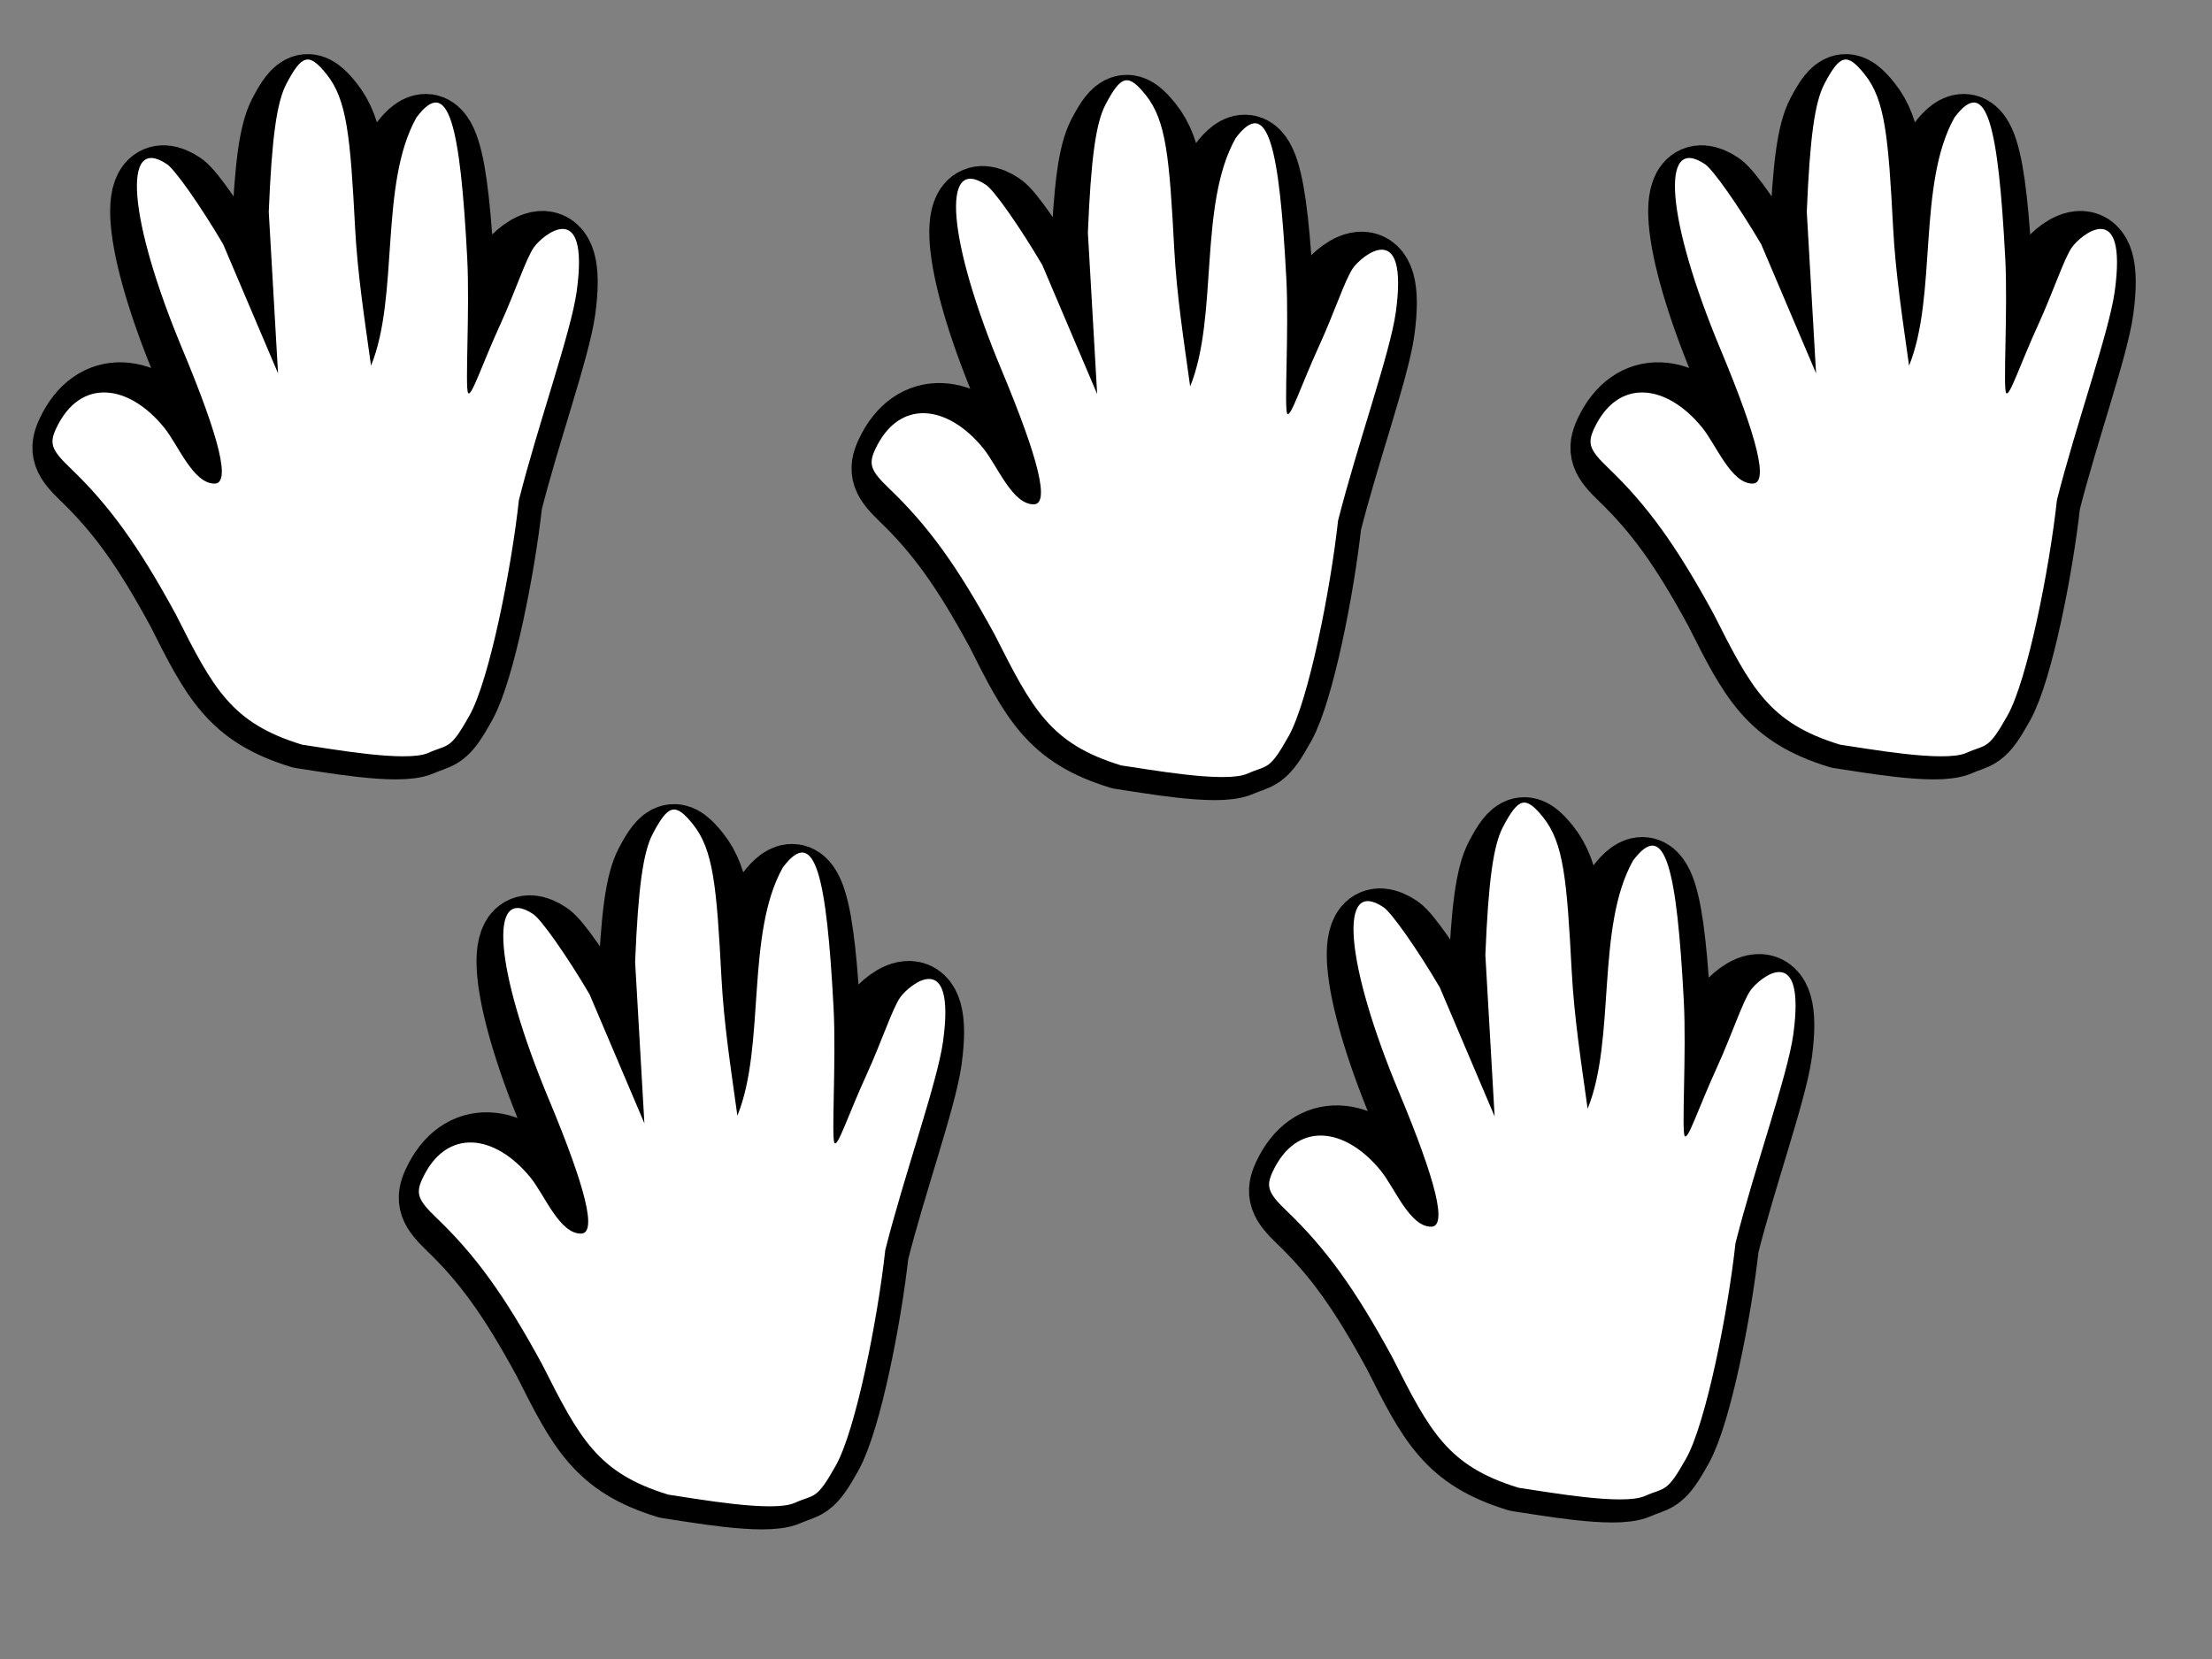<?xml version="1.0"?><svg width="640" height="480" xmlns="http://www.w3.org/2000/svg">
 <rect width="100%" height="100%" fill="#808080" stroke="none"/>
 <title>Child Handprint black/white 5</title>
 <g>
  <title>Layer 1</title>
  <path fill="#000000" fill-rule="evenodd" stroke="#000000" stroke-width="23.238" stroke-linecap="round" stroke-linejoin="round" stroke-miterlimit="4" stroke-dashoffset="0" id="path2398" d="m498.819,175.792c-9.975,-18.403 -17.687,-29.124 -28.264,-39.295c-4.849,-4.663 -5.431,-6.431 -3.617,-10.353c6.356,-13.741 19.326,-12.009 28.802,-0.313c3.77,4.653 7.706,15.019 13.445,15.019c4.298,0 1.479,-11.841 -8.581,-36.039c-14.318,-34.442 -16.257,-57.657 -4.136,-49.528c2.194,1.471 8.951,11.134 15.017,21.473l14.621,34.558l-2.47,-43.224c0.81,-19.816 2.117,-29.366 4.695,-34.295c4.161,-7.958 6.055,-8.408 10.731,-2.548c5.432,6.808 6.311,16.674 7.581,41.015c0.652,12.504 2.532,24.945 4.252,37.401c7.565,-18.71 2.153,-49.031 12.11,-66.865c8.637,-11.618 11.671,2.395 13.525,37.616c0.728,13.832 -0.64,35.067 0.253,36.183c0.893,1.116 3.666,-7.611 8.562,-18.366c3.974,-8.729 6.813,-17.545 8.932,-20.624c2.283,-3.318 14.947,-13.811 11.432,11.793c-1.5,10.924 -10.379,35.831 -15.399,55.849c-2.021,18.575 -7.872,48.184 -13.149,57.659c-5.278,9.475 -5.59,7.623 -11.001,10.059c-5.881,2.647 -26.504,-1.187 -33.65,-2.204c-18.944,-5.792 -23.69,-15.086 -33.69,-34.972z"/>
  <path fill="#ffffff" fill-rule="evenodd" stroke-width="13.138" stroke-linecap="round" stroke-linejoin="round" stroke-miterlimit="4" stroke-dashoffset="0" id="path3177" d="m495.821,177.671c-10.828,-19.882 -19.199,-31.465 -30.681,-42.453c-5.264,-5.037 -5.896,-6.948 -3.926,-11.185c6.9,-14.846 20.978,-12.974 31.265,-0.338c4.092,5.027 8.365,16.226 14.595,16.226c4.666,0 1.605,-12.793 -9.314,-38.936c-15.542,-37.211 -17.647,-62.291 -4.49,-53.509c2.381,1.59 9.717,12.029 16.301,23.199l15.872,37.336l-2.682,-46.698c0.879,-21.409 2.299,-31.726 5.096,-37.052c4.517,-8.598 6.572,-9.084 11.649,-2.752c5.897,7.355 6.851,18.014 8.229,44.311c0.708,13.51 2.748,26.524 4.616,39.982c8.212,-20.214 2.337,-52.547 13.146,-71.814c9.376,-12.552 12.669,2.588 14.682,40.64c0.79,14.944 -0.695,37.886 0.275,39.092c0.97,1.205 3.979,-8.223 9.295,-19.842c4.314,-9.431 7.396,-18.955 9.695,-22.282c2.478,-3.585 16.225,-14.921 12.409,12.741c-1.628,11.803 -11.266,38.711 -16.716,60.338c-2.194,20.068 -8.545,52.057 -14.274,62.293c-5.729,10.237 -6.068,8.236 -11.942,10.868c-6.384,2.86 -28.771,-1.282 -36.528,-2.381c-20.564,-6.257 -25.716,-16.299 -36.571,-37.783z"/>
  <path id="svg_1" fill="#000000" fill-rule="evenodd" stroke="#000000" stroke-width="23.238" stroke-linecap="round" stroke-linejoin="round" stroke-miterlimit="4" stroke-dashoffset="0" d="m53.819,175.792c-9.975,-18.403 -17.687,-29.124 -28.264,-39.295c-4.849,-4.663 -5.431,-6.431 -3.617,-10.353c6.356,-13.741 19.326,-12.009 28.802,-0.313c3.77,4.653 7.706,15.019 13.445,15.019c4.298,0 1.479,-11.841 -8.581,-36.039c-14.318,-34.442 -16.257,-57.657 -4.136,-49.528c2.194,1.471 8.951,11.134 15.017,21.473l14.621,34.558l-2.47,-43.224c0.81,-19.816 2.118,-29.366 4.695,-34.295c4.161,-7.958 6.055,-8.408 10.731,-2.548c5.432,6.808 6.311,16.674 7.581,41.015c0.652,12.504 2.532,24.945 4.252,37.401c7.565,-18.71 2.153,-49.031 12.11,-66.865c8.637,-11.618 11.671,2.395 13.525,37.616c0.728,13.832 -0.64,35.067 0.253,36.183c0.893,1.116 3.666,-7.611 8.562,-18.366c3.974,-8.729 6.813,-17.545 8.932,-20.624c2.283,-3.318 14.947,-13.811 11.432,11.793c-1.5,10.924 -10.379,35.831 -15.399,55.849c-2.021,18.575 -7.872,48.184 -13.149,57.659c-5.278,9.475 -5.59,7.623 -11.001,10.059c-5.881,2.647 -26.504,-1.187 -33.65,-2.204c-18.944,-5.792 -23.69,-15.086 -33.69,-34.972z"/>
  <path id="svg_2" fill="#ffffff" fill-rule="evenodd" stroke-width="13.138" stroke-linecap="round" stroke-linejoin="round" stroke-miterlimit="4" stroke-dashoffset="0" d="m50.821,177.671c-10.828,-19.882 -19.199,-31.465 -30.681,-42.453c-5.264,-5.037 -5.896,-6.948 -3.926,-11.185c6.9,-14.846 20.978,-12.974 31.265,-0.338c4.092,5.027 8.365,16.226 14.595,16.226c4.666,0 1.605,-12.793 -9.314,-38.936c-15.542,-37.211 -17.647,-62.291 -4.49,-53.509c2.381,1.59 9.717,12.029 16.301,23.199l15.872,37.336l-2.682,-46.698c0.879,-21.409 2.299,-31.726 5.096,-37.052c4.517,-8.598 6.572,-9.084 11.649,-2.752c5.897,7.355 6.851,18.014 8.229,44.311c0.708,13.51 2.748,26.524 4.616,39.982c8.212,-20.214 2.337,-52.547 13.146,-71.814c9.376,-12.552 12.669,2.588 14.682,40.64c0.79,14.944 -0.695,37.886 0.275,39.092c0.97,1.205 3.979,-8.223 9.295,-19.842c4.314,-9.431 7.396,-18.955 9.695,-22.282c2.478,-3.585 16.225,-14.921 12.409,12.741c-1.628,11.803 -11.266,38.711 -16.716,60.338c-2.194,20.068 -8.545,52.057 -14.274,62.293c-5.729,10.237 -6.068,8.236 -11.942,10.868c-6.384,2.86 -28.771,-1.282 -36.528,-2.381c-20.564,-6.257 -25.716,-16.299 -36.571,-37.783z"/>
  <path id="svg_7" fill="#000000" fill-rule="evenodd" stroke="#000000" stroke-width="23.238" stroke-linecap="round" stroke-linejoin="round" stroke-miterlimit="4" stroke-dashoffset="0" d="m290.819,181.792c-9.975,-18.403 -17.687,-29.124 -28.264,-39.295c-4.849,-4.663 -5.431,-6.431 -3.617,-10.353c6.356,-13.741 19.326,-12.009 28.802,-0.313c3.77,4.653 7.706,15.019 13.445,15.019c4.298,0 1.479,-11.841 -8.581,-36.039c-14.318,-34.442 -16.257,-57.657 -4.136,-49.528c2.194,1.471 8.951,11.134 15.017,21.473l14.621,34.558l-2.47,-43.224c0.81,-19.816 2.117,-29.366 4.695,-34.295c4.161,-7.958 6.055,-8.408 10.731,-2.548c5.432,6.808 6.311,16.674 7.581,41.015c0.652,12.504 2.532,24.945 4.252,37.401c7.565,-18.71 2.153,-49.031 12.11,-66.865c8.637,-11.618 11.671,2.395 13.525,37.616c0.728,13.832 -0.64,35.067 0.253,36.183c0.893,1.116 3.666,-7.611 8.562,-18.366c3.974,-8.729 6.813,-17.545 8.932,-20.624c2.283,-3.318 14.947,-13.811 11.432,11.793c-1.5,10.924 -10.379,35.831 -15.399,55.849c-2.021,18.575 -7.872,48.184 -13.149,57.659c-5.278,9.475 -5.59,7.623 -11.001,10.059c-5.881,2.647 -26.504,-1.187 -33.65,-2.204c-18.944,-5.792 -23.69,-15.086 -33.69,-34.972z"/>
  <path id="svg_8" fill="#ffffff" fill-rule="evenodd" stroke-width="13.138" stroke-linecap="round" stroke-linejoin="round" stroke-miterlimit="4" stroke-dashoffset="0" d="m287.821,183.671c-10.828,-19.882 -19.199,-31.465 -30.681,-42.453c-5.264,-5.037 -5.896,-6.948 -3.926,-11.185c6.9,-14.846 20.978,-12.974 31.265,-0.338c4.092,5.027 8.365,16.226 14.595,16.226c4.666,0 1.605,-12.793 -9.315,-38.936c-15.542,-37.211 -17.647,-62.291 -4.49,-53.509c2.381,1.59 9.717,12.029 16.301,23.199l15.872,37.336l-2.682,-46.698c0.879,-21.409 2.299,-31.726 5.096,-37.052c4.517,-8.598 6.572,-9.084 11.649,-2.752c5.897,7.355 6.851,18.014 8.229,44.311c0.708,13.51 2.748,26.524 4.616,39.982c8.212,-20.214 2.337,-52.547 13.146,-71.814c9.376,-12.552 12.669,2.588 14.682,40.64c0.79,14.944 -0.695,37.886 0.275,39.092c0.97,1.205 3.979,-8.223 9.295,-19.842c4.314,-9.431 7.396,-18.955 9.695,-22.282c2.478,-3.585 16.225,-14.921 12.409,12.741c-1.628,11.803 -11.266,38.711 -16.716,60.338c-2.194,20.068 -8.545,52.057 -14.274,62.293c-5.729,10.237 -6.068,8.236 -11.942,10.868c-6.384,2.86 -28.771,-1.282 -36.528,-2.381c-20.564,-6.257 -25.716,-16.299 -36.571,-37.783z"/>
  <path id="svg_9" fill="#000000" fill-rule="evenodd" stroke="#000000" stroke-width="23.238" stroke-linecap="round" stroke-linejoin="round" stroke-miterlimit="4" stroke-dashoffset="0" d="m159.819,392.792c-9.975,-18.403 -17.687,-29.124 -28.264,-39.295c-4.849,-4.663 -5.431,-6.431 -3.617,-10.353c6.356,-13.741 19.326,-12.009 28.802,-0.313c3.77,4.653 7.706,15.019 13.445,15.019c4.298,0 1.479,-11.841 -8.581,-36.039c-14.318,-34.442 -16.257,-57.657 -4.136,-49.528c2.194,1.471 8.951,11.134 15.017,21.473l14.621,34.558l-2.47,-43.224c0.81,-19.816 2.117,-29.366 4.695,-34.295c4.161,-7.958 6.055,-8.408 10.731,-2.548c5.432,6.808 6.311,16.674 7.581,41.015c0.652,12.504 2.532,24.945 4.252,37.401c7.565,-18.71 2.153,-49.031 12.11,-66.865c8.637,-11.618 11.671,2.395 13.525,37.616c0.728,13.832 -0.64,35.067 0.253,36.183c0.893,1.116 3.666,-7.611 8.562,-18.366c3.974,-8.729 6.813,-17.545 8.932,-20.624c2.283,-3.318 14.947,-13.811 11.432,11.793c-1.5,10.924 -10.379,35.831 -15.399,55.849c-2.021,18.575 -7.872,48.184 -13.149,57.659c-5.278,9.475 -5.59,7.623 -11.001,10.059c-5.881,2.647 -26.504,-1.187 -33.65,-2.204c-18.944,-5.792 -23.69,-15.086 -33.69,-34.972z"/>
  <path id="svg_10" fill="#ffffff" fill-rule="evenodd" stroke-width="13.138" stroke-linecap="round" stroke-linejoin="round" stroke-miterlimit="4" stroke-dashoffset="0" d="m156.821,394.671c-10.828,-19.882 -19.199,-31.465 -30.681,-42.453c-5.264,-5.037 -5.896,-6.948 -3.926,-11.185c6.9,-14.846 20.978,-12.974 31.265,-0.338c4.092,5.027 8.365,16.226 14.595,16.226c4.666,0 1.605,-12.793 -9.315,-38.936c-15.542,-37.211 -17.647,-62.291 -4.49,-53.509c2.381,1.59 9.717,12.029 16.301,23.199l15.872,37.336l-2.682,-46.698c0.879,-21.409 2.299,-31.726 5.096,-37.052c4.517,-8.598 6.572,-9.084 11.649,-2.752c5.897,7.355 6.851,18.014 8.229,44.311c0.708,13.51 2.748,26.524 4.616,39.982c8.212,-20.214 2.337,-52.547 13.146,-71.814c9.376,-12.552 12.669,2.588 14.682,40.64c0.79,14.944 -0.695,37.886 0.275,39.092c0.97,1.205 3.979,-8.223 9.295,-19.842c4.314,-9.431 7.396,-18.955 9.695,-22.282c2.478,-3.585 16.225,-14.921 12.409,12.741c-1.628,11.803 -11.266,38.711 -16.716,60.338c-2.194,20.068 -8.545,52.057 -14.274,62.293c-5.729,10.237 -6.068,8.236 -11.942,10.868c-6.384,2.86 -28.771,-1.282 -36.528,-2.381c-20.564,-6.257 -25.716,-16.299 -36.571,-37.783z"/>
  <path id="svg_11" fill="#000000" fill-rule="evenodd" stroke="#000000" stroke-width="23.238" stroke-linecap="round" stroke-linejoin="round" stroke-miterlimit="4" stroke-dashoffset="0" d="m405.819,390.792c-9.975,-18.403 -17.687,-29.124 -28.264,-39.295c-4.849,-4.663 -5.431,-6.431 -3.617,-10.353c6.356,-13.741 19.326,-12.009 28.802,-0.313c3.77,4.653 7.706,15.019 13.445,15.019c4.298,0 1.479,-11.841 -8.581,-36.039c-14.318,-34.442 -16.257,-57.657 -4.136,-49.528c2.194,1.471 8.951,11.134 15.017,21.473l14.621,34.558l-2.47,-43.224c0.81,-19.816 2.117,-29.366 4.695,-34.295c4.161,-7.958 6.055,-8.408 10.731,-2.548c5.432,6.808 6.311,16.674 7.581,41.015c0.652,12.504 2.532,24.945 4.252,37.401c7.565,-18.71 2.153,-49.031 12.11,-66.865c8.637,-11.618 11.671,2.395 13.525,37.616c0.728,13.832 -0.64,35.067 0.253,36.183c0.893,1.116 3.666,-7.611 8.562,-18.366c3.974,-8.729 6.813,-17.545 8.932,-20.624c2.283,-3.318 14.947,-13.811 11.432,11.793c-1.5,10.924 -10.379,35.831 -15.399,55.849c-2.021,18.575 -7.872,48.184 -13.149,57.659c-5.278,9.475 -5.59,7.623 -11.001,10.059c-5.881,2.647 -26.504,-1.187 -33.65,-2.204c-18.944,-5.792 -23.69,-15.086 -33.69,-34.972z"/>
  <path id="svg_12" fill="#ffffff" fill-rule="evenodd" stroke-width="13.138" stroke-linecap="round" stroke-linejoin="round" stroke-miterlimit="4" stroke-dashoffset="0" d="m402.821,392.671c-10.828,-19.882 -19.199,-31.465 -30.681,-42.453c-5.264,-5.037 -5.896,-6.948 -3.926,-11.185c6.9,-14.846 20.978,-12.974 31.265,-0.338c4.092,5.027 8.365,16.226 14.595,16.226c4.666,0 1.605,-12.793 -9.315,-38.936c-15.542,-37.211 -17.647,-62.291 -4.49,-53.509c2.381,1.59 9.717,12.029 16.301,23.199l15.872,37.336l-2.682,-46.698c0.879,-21.409 2.299,-31.726 5.096,-37.052c4.517,-8.598 6.572,-9.084 11.649,-2.752c5.897,7.355 6.851,18.014 8.229,44.311c0.708,13.51 2.748,26.524 4.616,39.982c8.212,-20.214 2.337,-52.547 13.146,-71.814c9.376,-12.552 12.669,2.588 14.682,40.64c0.79,14.944 -0.695,37.886 0.275,39.092c0.97,1.205 3.979,-8.223 9.295,-19.842c4.314,-9.431 7.396,-18.955 9.695,-22.282c2.478,-3.585 16.225,-14.921 12.409,12.741c-1.628,11.803 -11.266,38.711 -16.716,60.338c-2.194,20.068 -8.545,52.057 -14.274,62.293c-5.729,10.237 -6.068,8.236 -11.942,10.868c-6.384,2.86 -28.771,-1.282 -36.528,-2.381c-20.564,-6.257 -25.716,-16.299 -36.571,-37.783z"/>
 </g>
</svg>